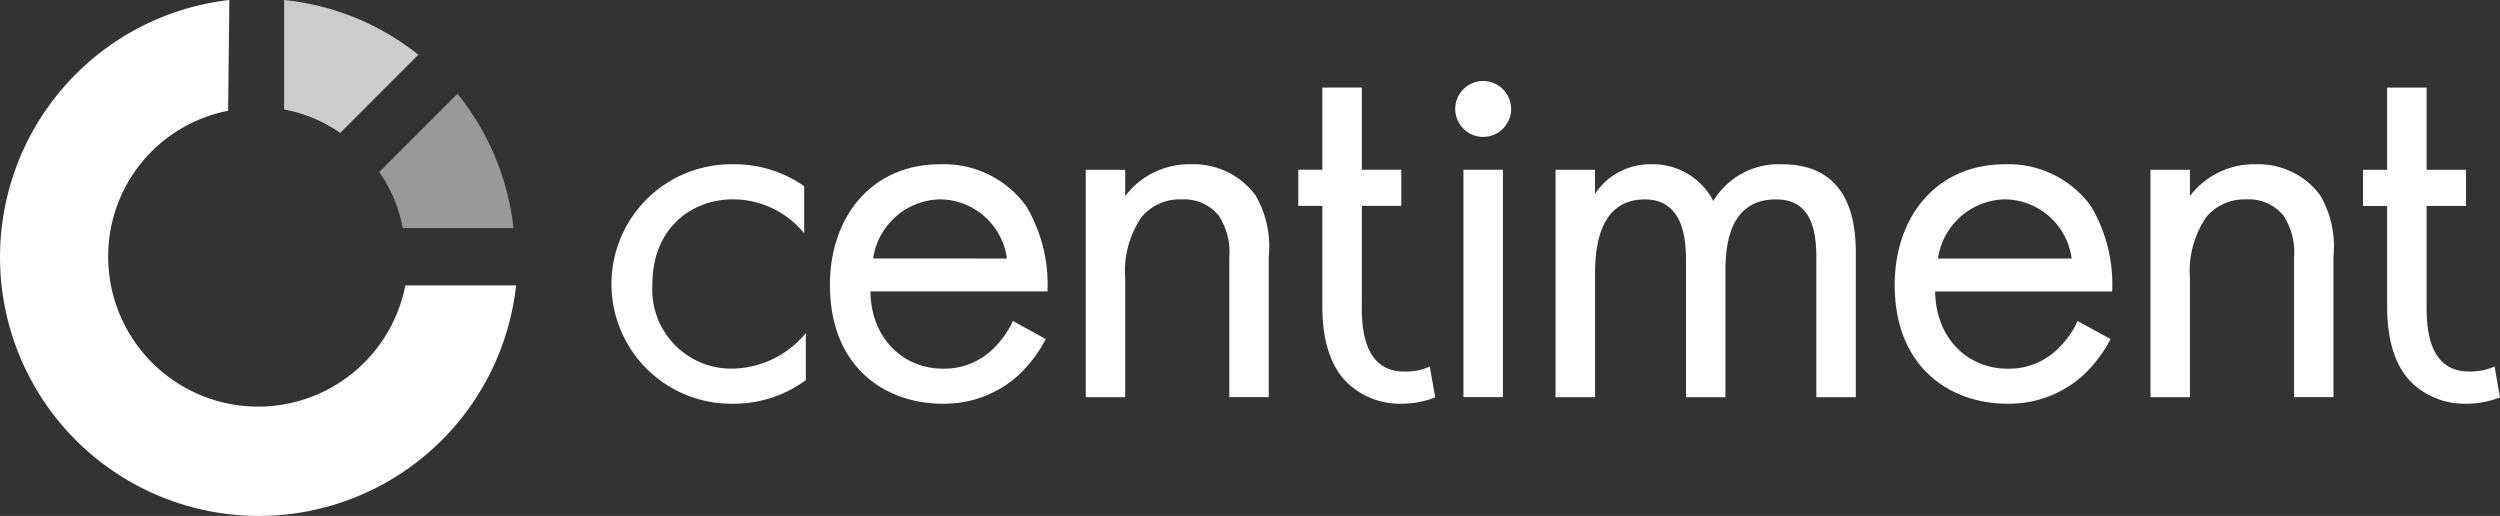 <svg xmlns="http://www.w3.org/2000/svg" width="185.183" height="38.219" viewBox="0 0 185.183 38.219"><rect x="0" y="0" width="185.183" height="38.219" fill="#333333" stroke="none"/><defs><style>.a,.b,.c{fill:#fff;}.b{opacity:0.75;}.c{opacity:0.5;}</style></defs><g transform="translate(-747.436 -385.367)"><path class="a" d="M764.331,393.572a10.982,10.982,0,0,0-8.881,10.812,11.108,11.108,0,0,0,22.01,2.124h8.205a19.171,19.171,0,1,1-21.238-21.141Z" transform="translate(0)"/><path class="b" d="M792.427,385.367a19.018,19.018,0,0,1,9.943,4.054l-5.792,5.793a10.566,10.566,0,0,0-4.151-1.738Z" transform="translate(-23.945)"/><path class="c" d="M813.284,400.226a19.132,19.132,0,0,1,4.151,9.943h-8.206a10.567,10.567,0,0,0-1.737-4.151Z" transform="translate(-31.963 -7.908)"/><g transform="translate(199.64 -123.454)"><path class="a" d="M602.046,536.128c-.156,0-.312,0-.467-.012a5.86,5.86,0,0,1-5.458-6.238c0-4.1,2.841-6.291,5.966-6.291a6.805,6.805,0,0,1,5.276,2.516v-3.489a8.928,8.928,0,0,0-5.235-1.624c-.109,0-.217,0-.326,0a8.869,8.869,0,1,0,.326,17.735,9,9,0,0,0,5.357-1.745v-3.49A7.179,7.179,0,0,1,602.046,536.128Z"/><path class="a" d="M617.429,520.99c-5.072,0-8.157,3.9-8.157,8.928,0,6.25,4.261,8.807,8.319,8.807a8.177,8.177,0,0,0,5.6-2.07,10.081,10.081,0,0,0,2.069-2.719l-2.436-1.339a6.725,6.725,0,0,1-1.745,2.314,5.12,5.12,0,0,1-3.45,1.217c-2.922,0-5.316-2.231-5.357-5.722h13.112a11.319,11.319,0,0,0-1.583-6.331A7.538,7.538,0,0,0,617.429,520.99Zm-4.957,6.975a5.118,5.118,0,0,1,4.956-4.378,5.043,5.043,0,0,1,4.951,4.383Z"/><path class="a" d="M635.973,520.989a5.942,5.942,0,0,0-4.829,2.354V521.4h-2.922v16.843h2.922v-8.807a7.1,7.1,0,0,1,1.216-4.545,3.686,3.686,0,0,1,2.964-1.3,3.3,3.3,0,0,1,2.76,1.218,4.955,4.955,0,0,1,.771,3.085v10.344h2.922V527.8a7.52,7.52,0,0,0-.974-4.5A5.718,5.718,0,0,0,635.973,520.989Z"/><path class="a" d="M651.825,536.343c-2.516,0-3.157-2.22-3.157-4.705v-.459h.006v-7.107h2.92v-2.678h-2.92v-6.088h-2.926v6.088h-1.785v2.678h1.785v7.469c0,2.281.508,4.363,1.883,5.672a5.658,5.658,0,0,0,3.959,1.513,6.805,6.805,0,0,0,2.516-.47l-.4-2.286A4.322,4.322,0,0,1,651.825,536.343Z"/><path class="a" d="M657.66,514.821a2.07,2.07,0,1,0,2.07,2.07A2.078,2.078,0,0,0,657.66,514.821Z"/><rect class="a" width="2.922" height="16.842" transform="translate(656.199 521.395)"/><path class="a" d="M679.782,520.989a5.624,5.624,0,0,0-5.073,2.719,5.045,5.045,0,0,0-4.586-2.719,4.892,4.892,0,0,0-4.18,2.192V521.4h-2.922v16.842h2.926v-9.172c0-2.03.365-5.479,3.693-5.479,3.084,0,3.044,3.49,3.044,4.667v9.984h2.922v-9.375c0-2.029.365-5.276,3.733-5.276,2.756,0,3,2.516,3,4.424v10.227h2.922V527.564C685.261,525.17,684.774,520.989,679.782,520.989Z"/><path class="a" d="M696.3,520.99c-5.073,0-8.157,3.9-8.157,8.928,0,6.25,4.261,8.807,8.319,8.807a8.177,8.177,0,0,0,5.6-2.07,10.083,10.083,0,0,0,2.069-2.719L701.69,532.6a6.7,6.7,0,0,1-1.745,2.314,5.116,5.116,0,0,1-3.449,1.217c-2.922,0-5.316-2.231-5.358-5.722h13.113a11.319,11.319,0,0,0-1.583-6.331A7.539,7.539,0,0,0,696.3,520.99Zm-4.953,6.98a5.119,5.119,0,0,1,4.951-4.383,5.041,5.041,0,0,1,4.952,4.383Z"/><path class="a" d="M714.84,520.989a5.942,5.942,0,0,0-4.829,2.354V521.4h-2.922l0,16.843h2.922v-8.807a7.1,7.1,0,0,1,1.218-4.545,3.682,3.682,0,0,1,2.963-1.3,3.3,3.3,0,0,1,2.76,1.218,4.955,4.955,0,0,1,.771,3.085v10.344h2.922V527.8a7.52,7.52,0,0,0-.974-4.5A5.718,5.718,0,0,0,714.84,520.989Z"/><path class="a" d="M732.579,535.972a4.538,4.538,0,0,1-1.885.368c-2.514,0-3.151-2.215-3.151-4.7v-7.564h2.918V521.4h-2.918V515.31H724.62V521.4h-1.788v2.68h1.788v7.461c0,2.285.5,4.369,1.878,5.679a5.652,5.652,0,0,0,3.963,1.506,6.9,6.9,0,0,0,2.518-.468Z"/></g></g></svg>